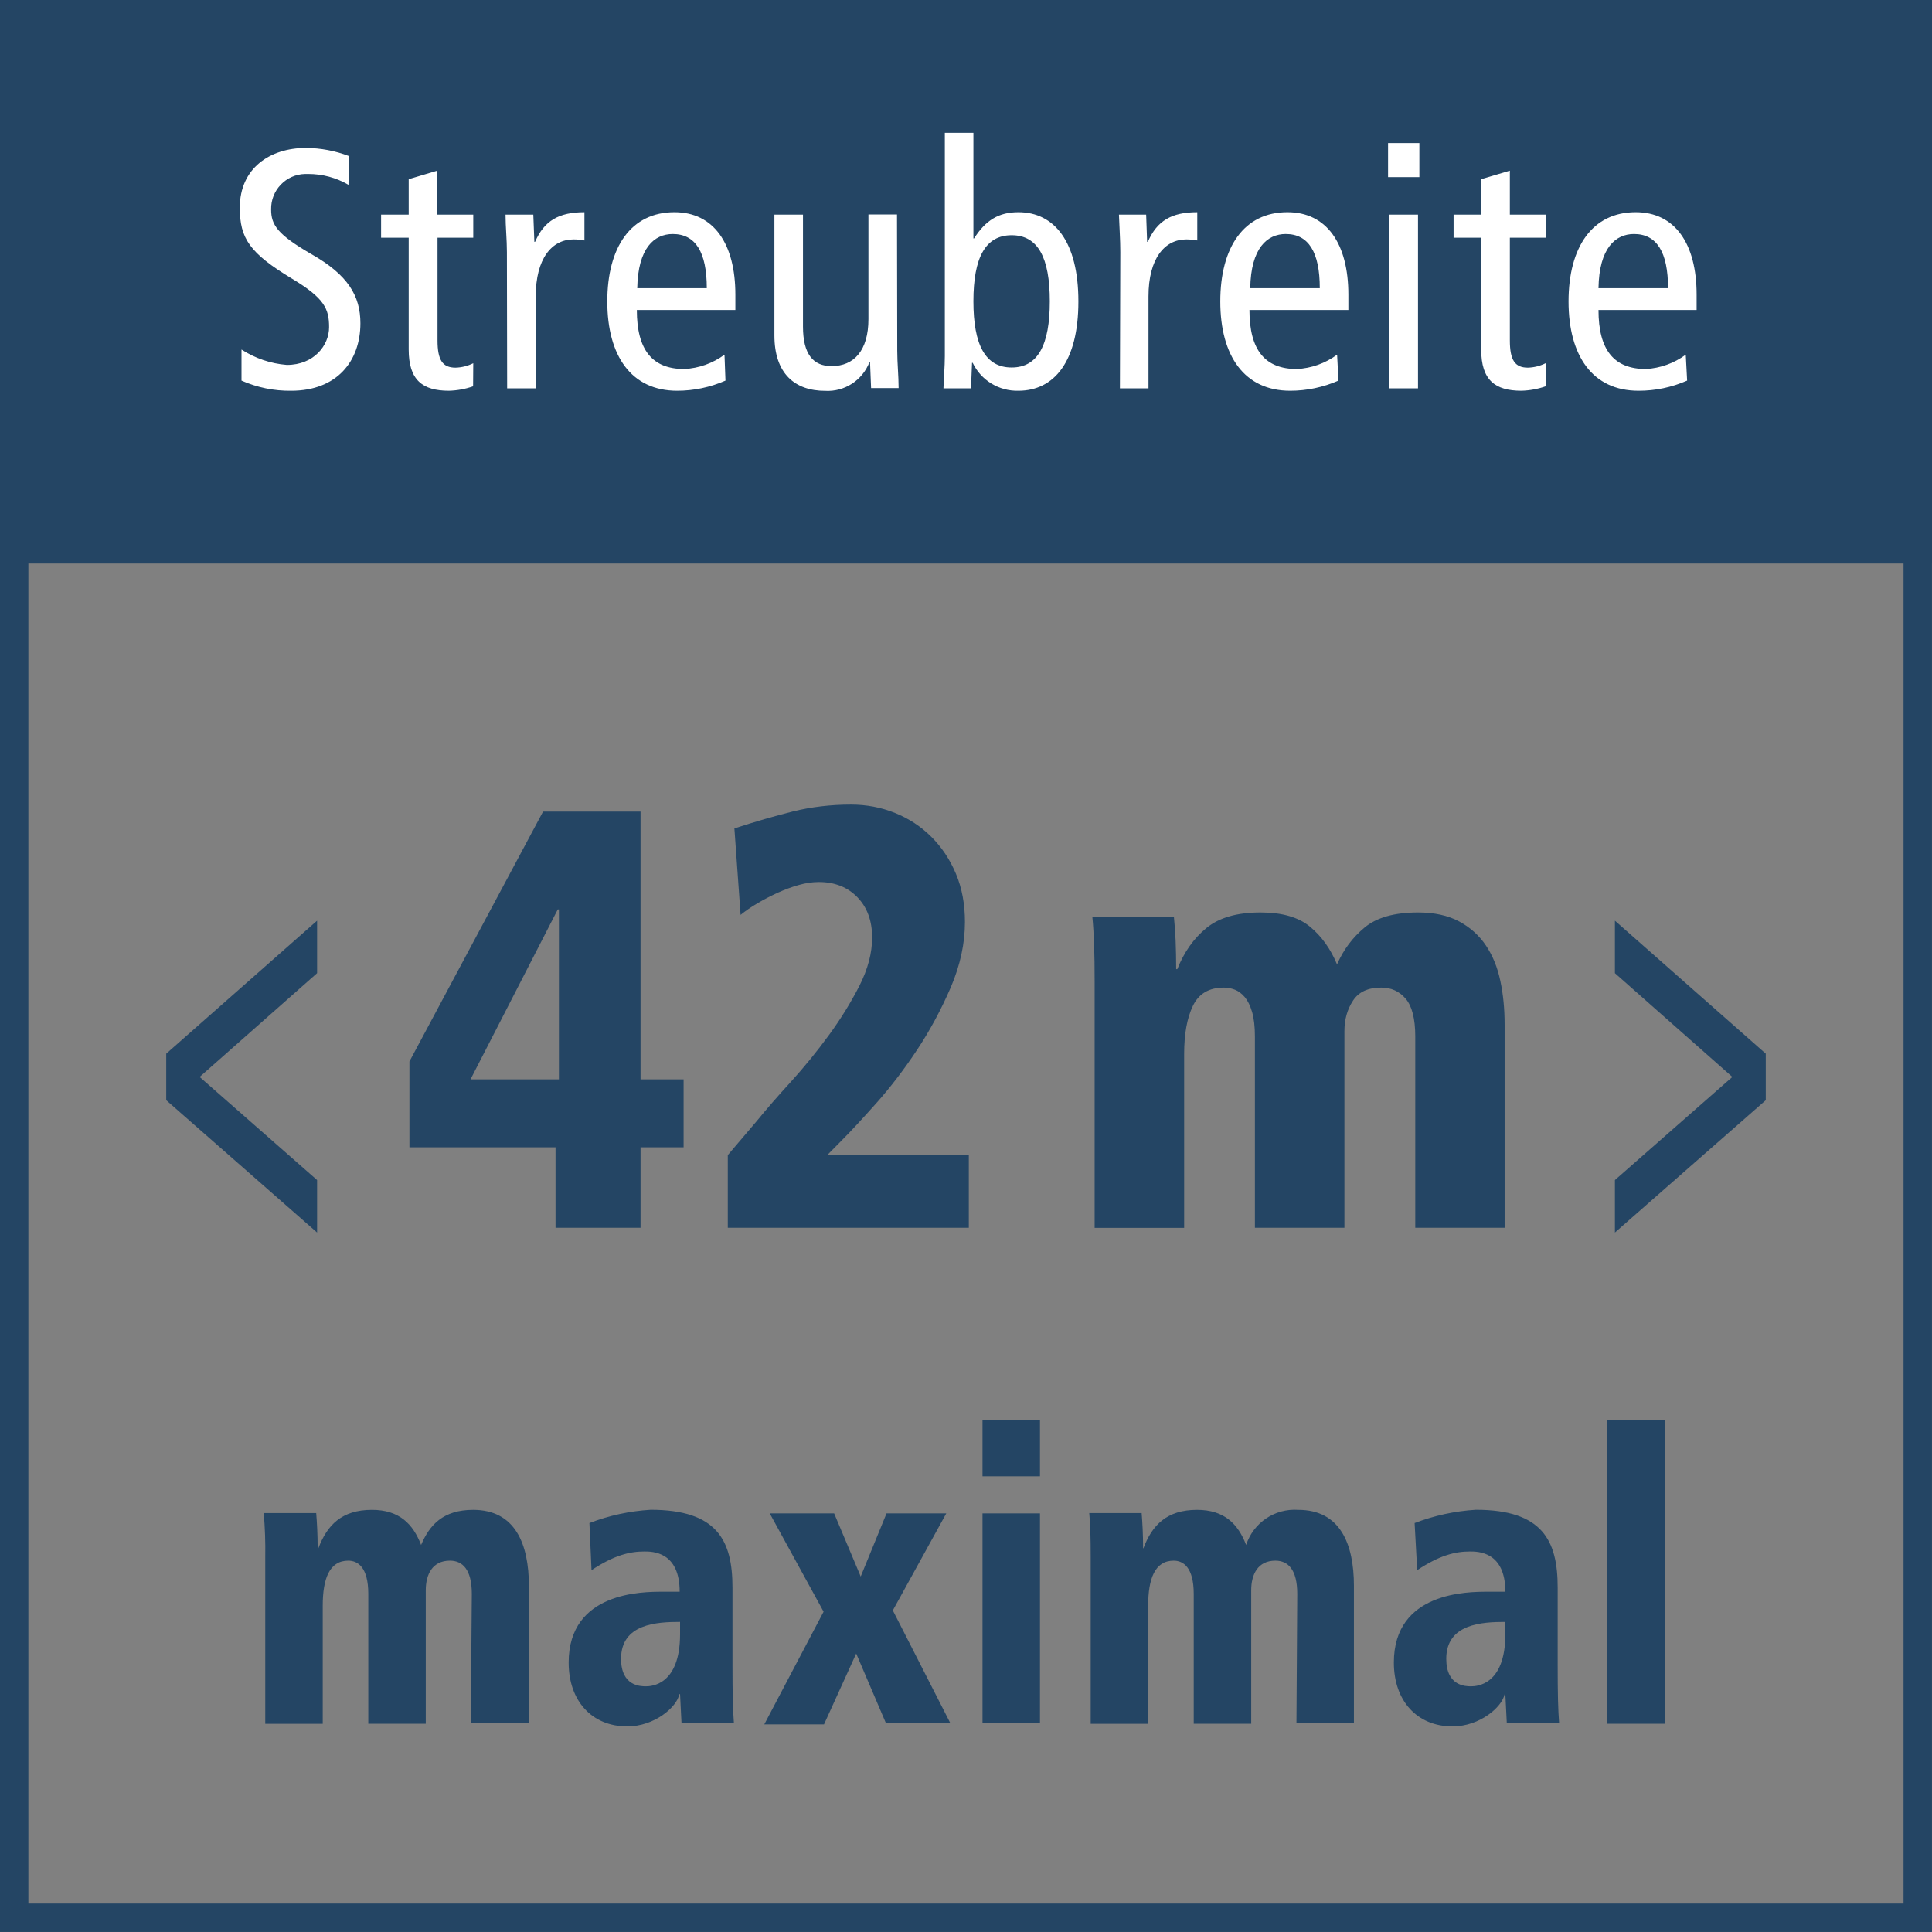<?xml version="1.0" encoding="UTF-8"?> <svg xmlns="http://www.w3.org/2000/svg" xmlns:xlink="http://www.w3.org/1999/xlink" id="Ebene_2" data-name="Ebene 2" viewBox="0 0 240 240"><rect x="0" y="0" width="240" height="240" fill="#808080" stroke="none"/><defs><style> .cls-1, .cls-2 { fill: none; } .cls-3 { clip-path: url(#clippath); } .cls-4 { fill: #fff; } .cls-5 { fill: #244564; } .cls-2 { stroke: #244564; stroke-width: 3.53px; } .cls-6 { clip-path: url(#clippath-1); } .cls-7 { clip-path: url(#clippath-2); } </style><clipPath id="clippath"><rect class="cls-1" width="240" height="240"></rect></clipPath><clipPath id="clippath-1"><rect class="cls-1" width="240" height="240"></rect></clipPath><clipPath id="clippath-2"><rect class="cls-1" width="240" height="240"></rect></clipPath></defs><g id="Ebene_1-2" data-name="Ebene 1"><g id="Ebene_1-3" data-name="Ebene 1"><g class="cls-3"><g><g class="cls-6"><rect class="cls-2" x="1.76" y="1.76" width="236.47" height="236.47"></rect></g><rect class="cls-5" width="240" height="70"></rect><g class="cls-7"><g><path class="cls-4" d="M198.57,35.8c.08-5,2.12-6.73,4.41-6.73,2.83,0,4.23,2.25,4.23,6.73h-8.64Zm12.19,2.71v-1.9c0-6.36-2.7-10.25-7.57-10.25-5.38,0-8.34,4.32-8.34,11.09s3,11.09,8.68,11.09c2.08,.01,4.14-.42,6.05-1.26l-.17-3.22c-1.44,1.06-3.16,1.68-4.95,1.78-3.94,0-5.89-2.33-5.89-7.33h12.19Zm-18.76,6.61c-.68,.34-1.44,.53-2.2,.55-1.61,0-2.24-.93-2.24-3.39v-12.75h4.44v-2.87h-4.44v-5.46l-3.56,1.06v4.4h-3.43v2.87h3.43v13.89c0,3.81,1.73,5.12,5,5.12,1.02-.03,2.03-.21,3-.55v-2.87Zm-19.57-23.12h3.89v-4.23h-3.89v4.23Zm.17,26.24h3.55V26.66h-3.55v21.58Zm-17.29-12.44c.08-5,2.12-6.73,4.41-6.73,2.83,0,4.23,2.25,4.23,6.73h-8.64Zm12.19,2.71v-1.9c0-6.36-2.7-10.25-7.57-10.25-5.38,0-8.34,4.32-8.34,11.09s3,11.09,8.68,11.09c2.07,0,4.11-.43,6-1.26l-.17-3.22c-1.46,1.07-3.19,1.69-5,1.78-3.94,0-5.89-2.33-5.89-7.33h12.29Zm-28.38,9.73h3.55v-11.42c0-4.71,2-7.08,4.7-7.08,.46,0,.91,.05,1.36,.13v-3.51c-3.18,0-5,1.06-6.14,3.68h-.09l-.12-3.38h-3.38c.05,1.52,.17,3.09,.17,4.66l-.05,16.92Zm-21.75-4c0,1.32-.13,2.67-.17,4h3.42l.13-3.17h.08c1.04,2.18,3.27,3.53,5.68,3.47,4.45,0,7.45-3.64,7.45-11.09s-3-11.09-7.45-11.09c-2.45,0-4.07,1-5.51,3.26h-.08v-13.12h-3.55v27.74Zm3.55-6.81c0-5.42,1.48-8.21,4.75-8.21s4.74,2.79,4.74,8.21-1.48,8.22-4.74,8.22-4.75-2.8-4.75-8.22m-9.49-10.79h-3.55v13c0,3.89-1.78,5.84-4.58,5.84-2.28,0-3.55-1.48-3.55-4.91v-13.91h-3.55v15c0,4.74,2.53,6.89,6.3,6.89,2.41,.14,4.63-1.3,5.5-3.55h.08l.13,3.21h3.42c0-1.52-.17-3.09-.17-4.65l-.03-16.92Zm-32.27,9.16c.09-5,2.12-6.73,4.41-6.73,2.83,0,4.23,2.25,4.23,6.73h-8.64Zm12.19,2.71v-1.9c0-6.36-2.7-10.25-7.57-10.25-5.38,0-8.34,4.32-8.34,11.09s3,11.09,8.68,11.09c2.07,0,4.11-.43,6-1.26l-.12-3.22c-1.46,1.07-3.19,1.69-5,1.78-3.94,0-5.89-2.33-5.89-7.33h12.24Zm-28.35,9.73h3.55v-11.42c0-4.71,2-7.08,4.7-7.08,.45,0,.91,.04,1.35,.13v-3.51c-3.17,0-5,1.06-6.13,3.68h-.09l-.13-3.38h-3.45c0,1.52,.17,3.09,.17,4.66l.03,16.92Zm-4.21-3.12c-.68,.34-1.44,.53-2.2,.55-1.61,0-2.24-.93-2.24-3.39v-12.75h4.44v-2.87h-4.47v-5.46l-3.55,1.06v4.4h-3.43v2.87h3.43v13.89c0,3.81,1.73,5.12,5,5.12,1.02-.03,2.03-.21,3-.55l.02-2.87Zm-15.46-25.74c-1.7-.65-3.51-.99-5.33-1-4.49,0-8.21,2.54-8.21,7.41,0,3.81,1.18,5.63,6.52,8.85,4,2.41,4.57,3.73,4.57,6s-1.88,4.69-5.25,4.69c-2.01-.16-3.94-.82-5.63-1.91v3.86c1.95,.86,4.05,1.29,6.18,1.26,5.67,0,8.59-3.68,8.59-8.38,0-3.38-1.52-6-6.09-8.59-4.24-2.46-5-3.64-5-5.55-.05-2.39,1.84-4.36,4.23-4.41,.13,0,.25,0,.38,0,1.76,0,3.48,.46,5,1.35l.04-3.59Z"></path><path class="cls-5" d="M199.68,214.13h7.15v-37.7h-7.15v37.7Zm-12.68-11.13c0,6.38-3.62,6.48-4.26,6.48s-3.08,0-3.08-3.42c0-4.37,4.48-4.58,7.34-4.58v1.52Zm-10.95-7.95c2.8-1.86,4.74-2.32,6.55-2.32,1,0,4.4,0,4.4,5h-2.18c-2.49,0-11.67,0-11.67,8.8,0,4.77,2.9,7.93,7.28,7.93,3.4,0,6.16-2.4,6.48-4h.09l.18,3.61h6.5c-.13-1.75-.18-3.51-.18-7.38v-9.49c0-5.84-1.9-9.65-10.17-9.65-2.6,.16-5.17,.72-7.6,1.65l.32,5.85Zm-15,19h7.14v-17.05c0-5.23-1.72-9.44-6.92-9.44-2.9-.2-5.57,1.59-6.47,4.36-1-2.61-2.71-4.36-6.1-4.36-3.76,0-5.58,1.9-6.66,4.77h-.04c0-1.76-.09-3.22-.18-4.37h-6.51c.13,1.35,.18,3,.18,5.48v20.7h7.14v-14.68c0-3.32,.82-5.59,3.17-5.59,1.18,0,2.49,.81,2.49,4.13v16.13h7.14v-16.59c0-1.95,.82-3.67,3-3.67,1.58,0,2.72,1.11,2.72,4.13l-.1,16.05Zm-39-30.66h7.14v-7h-7.14v7Zm0,30.66h7.14v-26.05h-7.14v26.05Zm-12,0h8l-7.14-14,6.64-12.05h-7.42l-3.21,7.84-3.3-7.84h-8l6.69,12.21-7.37,14h7.42l4-8.8,3.69,8.64Zm-25.57-11.05c0,6.38-3.62,6.48-4.25,6.48s-3.08,0-3.08-3.42c0-4.37,4.48-4.58,7.33-4.58v1.52Zm-11-7.95c2.81-1.86,4.75-2.32,6.56-2.32,1,0,4.39,0,4.39,5h-2.12c-2.49,0-11.67,0-11.67,8.8,0,4.77,2.89,7.93,7.28,7.93,3.39,0,6.16-2.4,6.47-4h.09l.18,3.61h6.51c-.13-1.75-.18-3.51-.18-7.38v-9.49c0-5.84-1.9-9.65-10.17-9.65-2.6,.16-5.17,.71-7.6,1.65l.26,5.85Zm-15,19h7.22v-17.05c0-5.23-1.72-9.44-6.92-9.44-3.76,0-5.43,1.9-6.47,4.36-1-2.61-2.71-4.36-6.11-4.36-3.75,0-5.57,1.9-6.65,4.77h-.09c0-1.76-.09-3.22-.18-4.37h-6.52c.16,1.82,.22,3.65,.19,5.48v20.7h7.14v-14.68c0-3.32,.82-5.59,3.17-5.59,1.18,0,2.49,.81,2.49,4.13v16.13h7.14v-16.59c0-1.95,.82-3.67,3-3.67,1.58,0,2.72,1.11,2.72,4.13l-.13,16.05Z"></path></g></g></g></g></g><path class="cls-5" d="M200.61,146.59l14.59-12.81-14.59-12.89v-6.52l18.74,16.52v5.78l-18.74,16.44v-6.52Zm-24.82,5.93h11.12v-25.25c0-1.93-.17-3.73-.53-5.41-.35-1.68-.95-3.15-1.79-4.4-.84-1.26-1.96-2.26-3.34-3-1.38-.74-3.09-1.11-5.1-1.11-2.91,0-5.11,.62-6.61,1.85-1.5,1.24-2.65,2.77-3.45,4.6-.8-1.93-1.91-3.48-3.34-4.67-1.43-1.19-3.48-1.78-6.16-1.78-2.91,0-5.15,.64-6.72,1.93-1.57,1.28-2.78,2.99-3.62,5.11h-.14c0-1.28-.03-2.47-.07-3.56-.05-1.08-.12-2.05-.21-2.89h-10.13c.1,.99,.16,2.11,.21,3.37,.05,1.26,.07,2.82,.07,4.7v30.52h11.12v-21.62c0-2.47,.36-4.46,1.09-5.97,.73-1.51,2.01-2.26,3.84-2.26,.47,0,.92,.09,1.37,.26,.44,.17,.85,.48,1.23,.92,.37,.44,.68,1.06,.91,1.85,.23,.79,.35,1.8,.35,3.04v23.77h11.12v-24.44c0-1.43,.35-2.69,1.06-3.77,.7-1.09,1.87-1.63,3.52-1.63,1.22,0,2.23,.45,3.02,1.37s1.2,2.48,1.2,4.7v23.77Zm-85.42,0h29.98v-9.03h-17.59l1.76-1.78c1.13-1.13,2.57-2.69,4.33-4.66,1.76-1.98,3.45-4.18,5.07-6.63,1.62-2.44,3.01-5.04,4.19-7.77,1.17-2.74,1.76-5.45,1.76-8.11,0-2.22-.37-4.22-1.12-6-.75-1.78-1.77-3.3-3.06-4.59-1.29-1.28-2.79-2.27-4.51-2.96-1.71-.69-3.53-1.04-5.46-1.04-2.53,0-4.93,.29-7.21,.85-2.27,.57-4.7,1.27-7.28,2.11l.77,10.74c.61-.5,1.31-.98,2.11-1.45,.8-.47,1.63-.9,2.5-1.3,.87-.39,1.74-.72,2.61-.96,.87-.25,1.7-.37,2.5-.37,1.97,0,3.57,.63,4.79,1.89,1.22,1.26,1.83,2.93,1.83,5,0,1.93-.53,3.92-1.58,6-1.06,2.07-2.32,4.12-3.8,6.14-1.48,2.02-3.05,3.95-4.71,5.78-1.67,1.83-3.09,3.46-4.25,4.89l-3.59,4.22v9.03Zm-20.94-18.44h-10.98l10.84-21.11h.14v21.11Zm-18.57,8.44h18.15v10h10.56v-10h5.35v-8.44h-5.35v-33.26h-12.11l-16.6,31.04v10.67Zm-11.47-21.63l-14.59,12.89,14.59,12.81v6.52l-18.74-16.44v-5.78l18.74-16.52v6.52Z"></path></g></svg> 